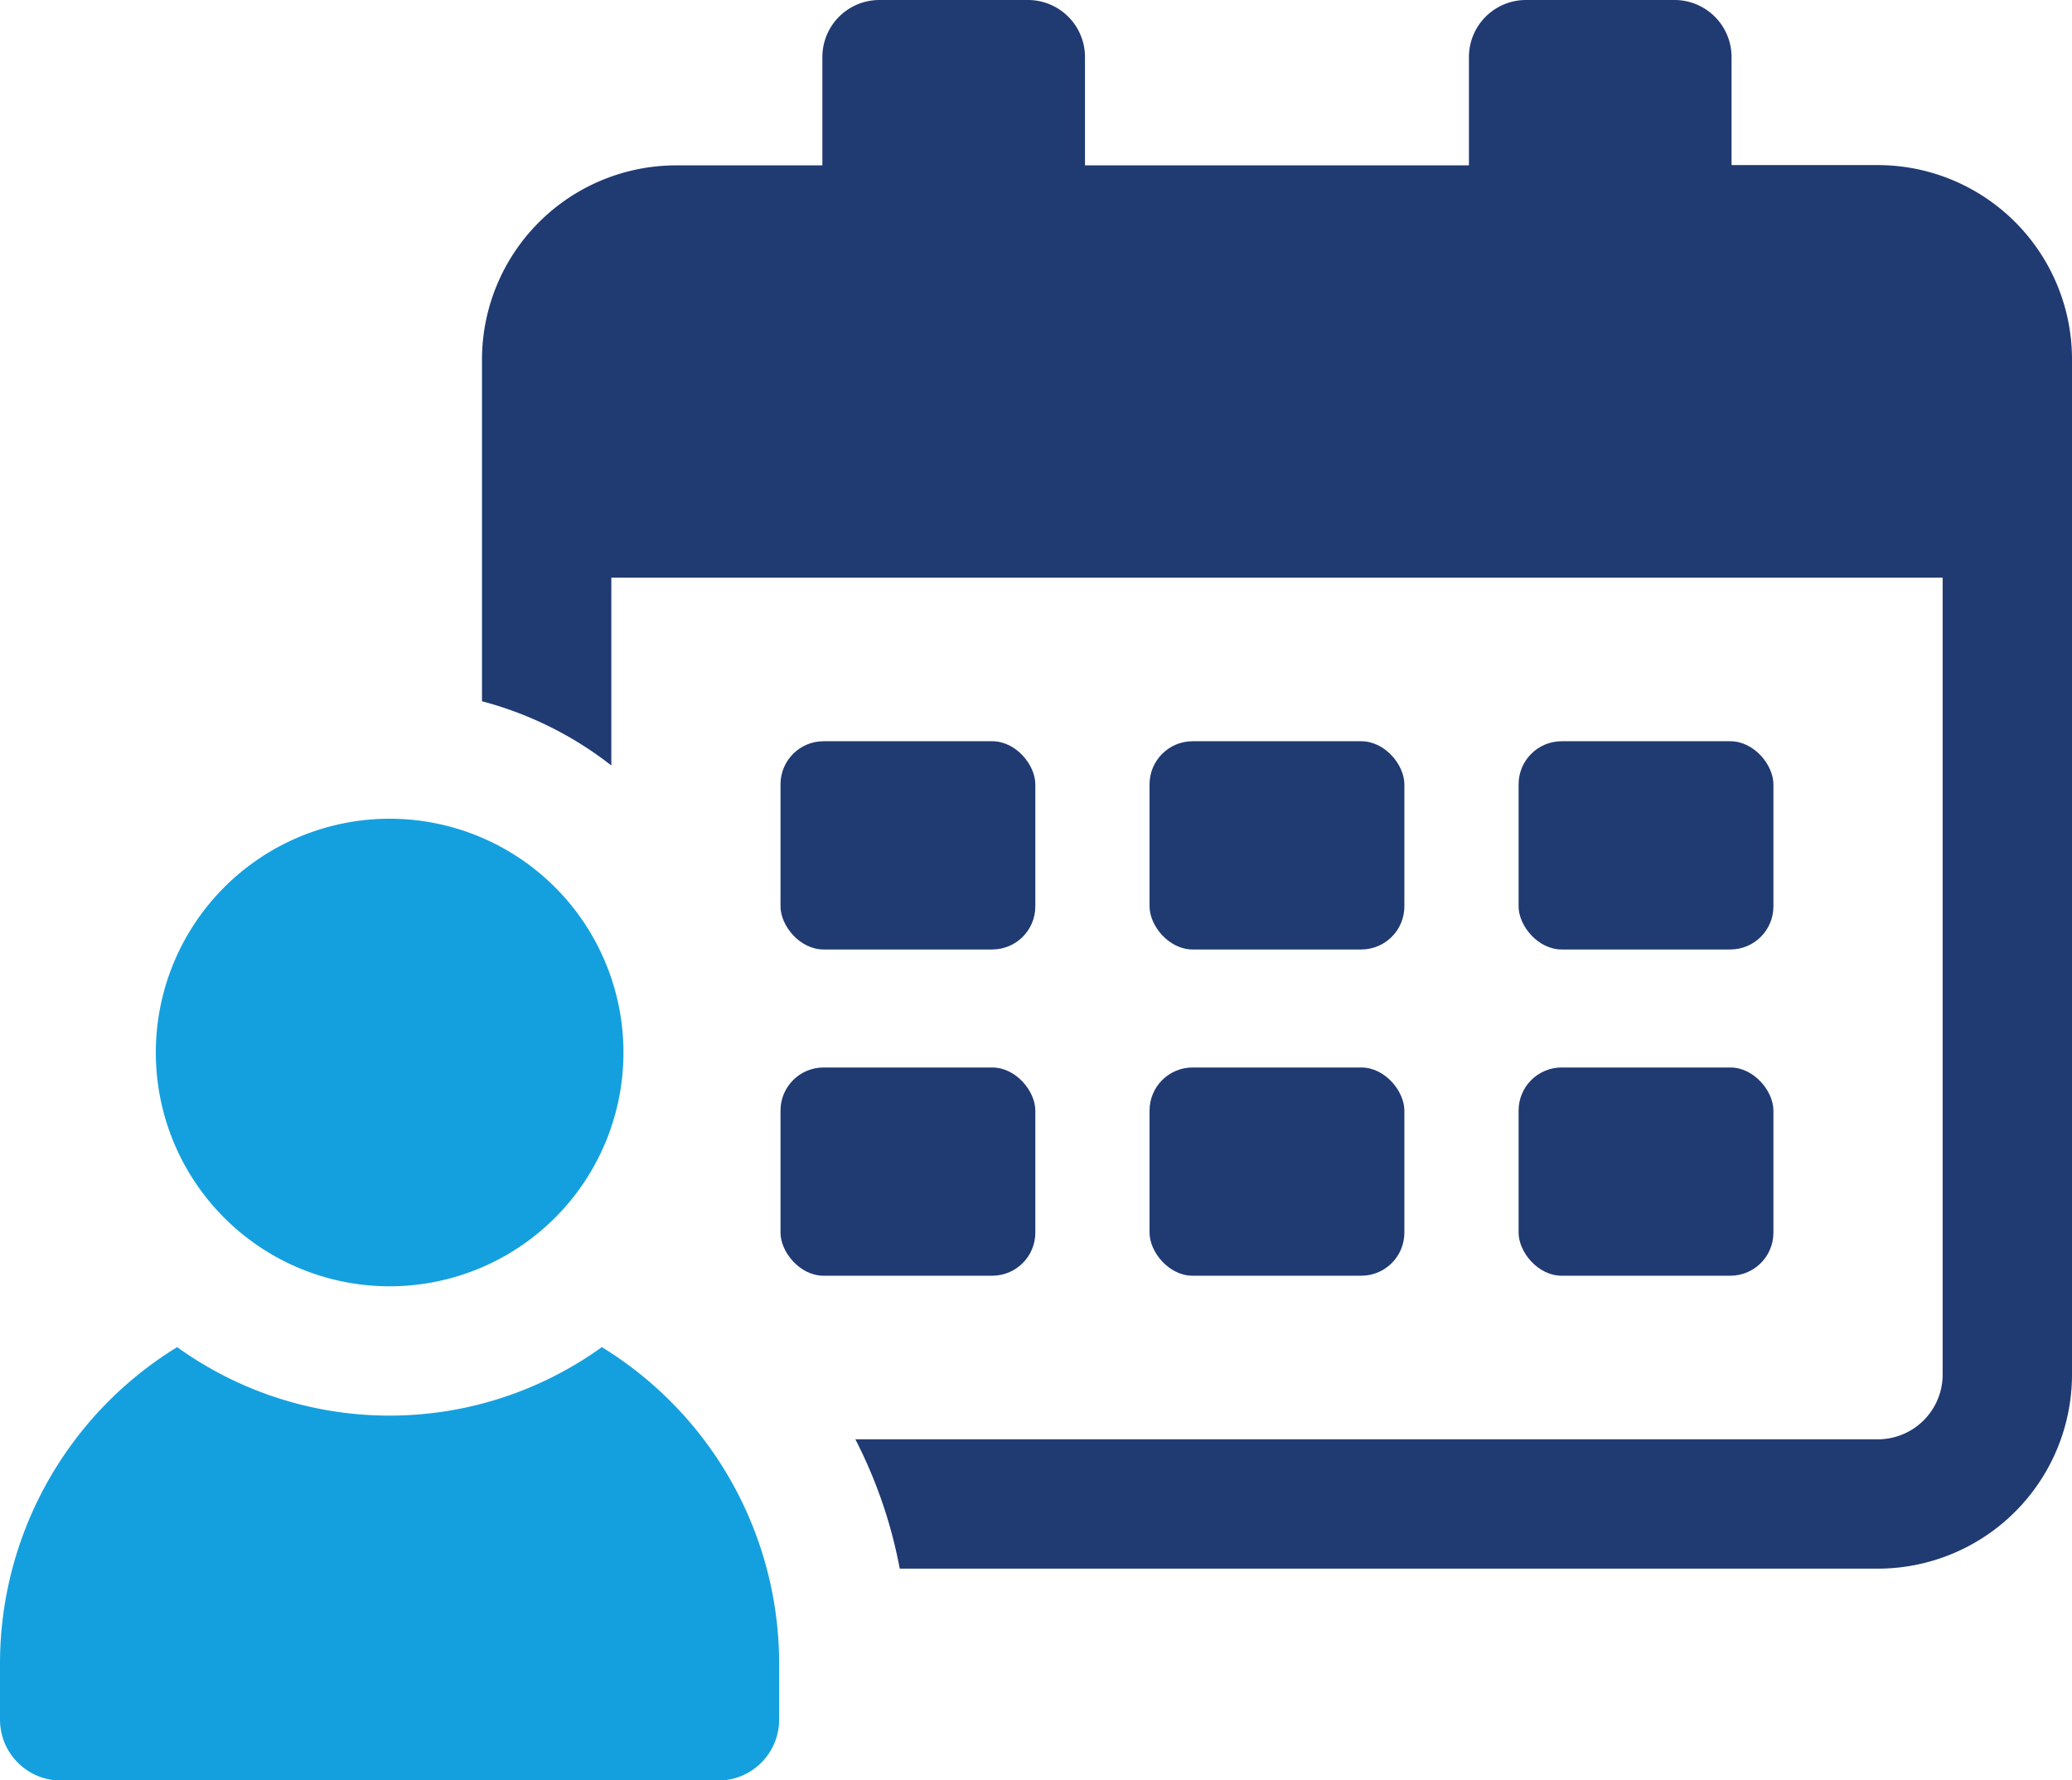 <?xml version="1.0" encoding="UTF-8"?> <svg xmlns="http://www.w3.org/2000/svg" viewBox="0 0 305.82 262.81"><defs><style>.cls-1{fill:#203a72;}.cls-2{fill:#14a0de;}</style></defs><g id="Layer_2" data-name="Layer 2"><g id="Layer_1-2" data-name="Layer 1"><path class="cls-1" d="M277.19,24.37H255.57v-16A8.42,8.42,0,0,0,247.15,0H225.23a8.42,8.42,0,0,0-8.42,8.41v16H160.14v-16A8.42,8.42,0,0,0,151.72,0H129.8a8.42,8.42,0,0,0-8.42,8.41v16H99.78A28.69,28.69,0,0,0,71.14,53v50.52A52.82,52.82,0,0,1,90.23,113V85.27h196.5V202.93a9.57,9.57,0,0,1-9.54,9.54H126.25a70,70,0,0,1,6.55,19.09H277.19a28.67,28.67,0,0,0,28.63-28.63V53A28.68,28.68,0,0,0,277.19,24.37Z"></path><rect class="cls-1" x="115.2" y="109.42" width="37.61" height="30.74" rx="6.36"></rect><rect class="cls-1" x="169.67" y="109.42" width="37.61" height="30.74" rx="6.36"></rect><rect class="cls-1" x="169.67" y="157.58" width="37.61" height="30.74" rx="6.36"></rect><rect class="cls-1" x="115.2" y="157.58" width="37.61" height="30.74" rx="6.36"></rect><rect class="cls-1" x="224.14" y="109.42" width="37.61" height="30.74" rx="6.36"></rect><rect class="cls-1" x="224.14" y="157.58" width="37.61" height="30.74" rx="6.36"></rect><path class="cls-2" d="M88.83,198.86a53.63,53.63,0,0,1-62.68,0A54.8,54.8,0,0,0,0,245.63v8.21a9,9,0,0,0,9,9h97a9,9,0,0,0,9-9v-8.21A54.84,54.84,0,0,0,88.83,198.86Z"></path><path class="cls-2" d="M57.51,189.88A34.51,34.51,0,1,0,23,155.37,34.5,34.5,0,0,0,57.51,189.88Z"></path></g></g></svg> 